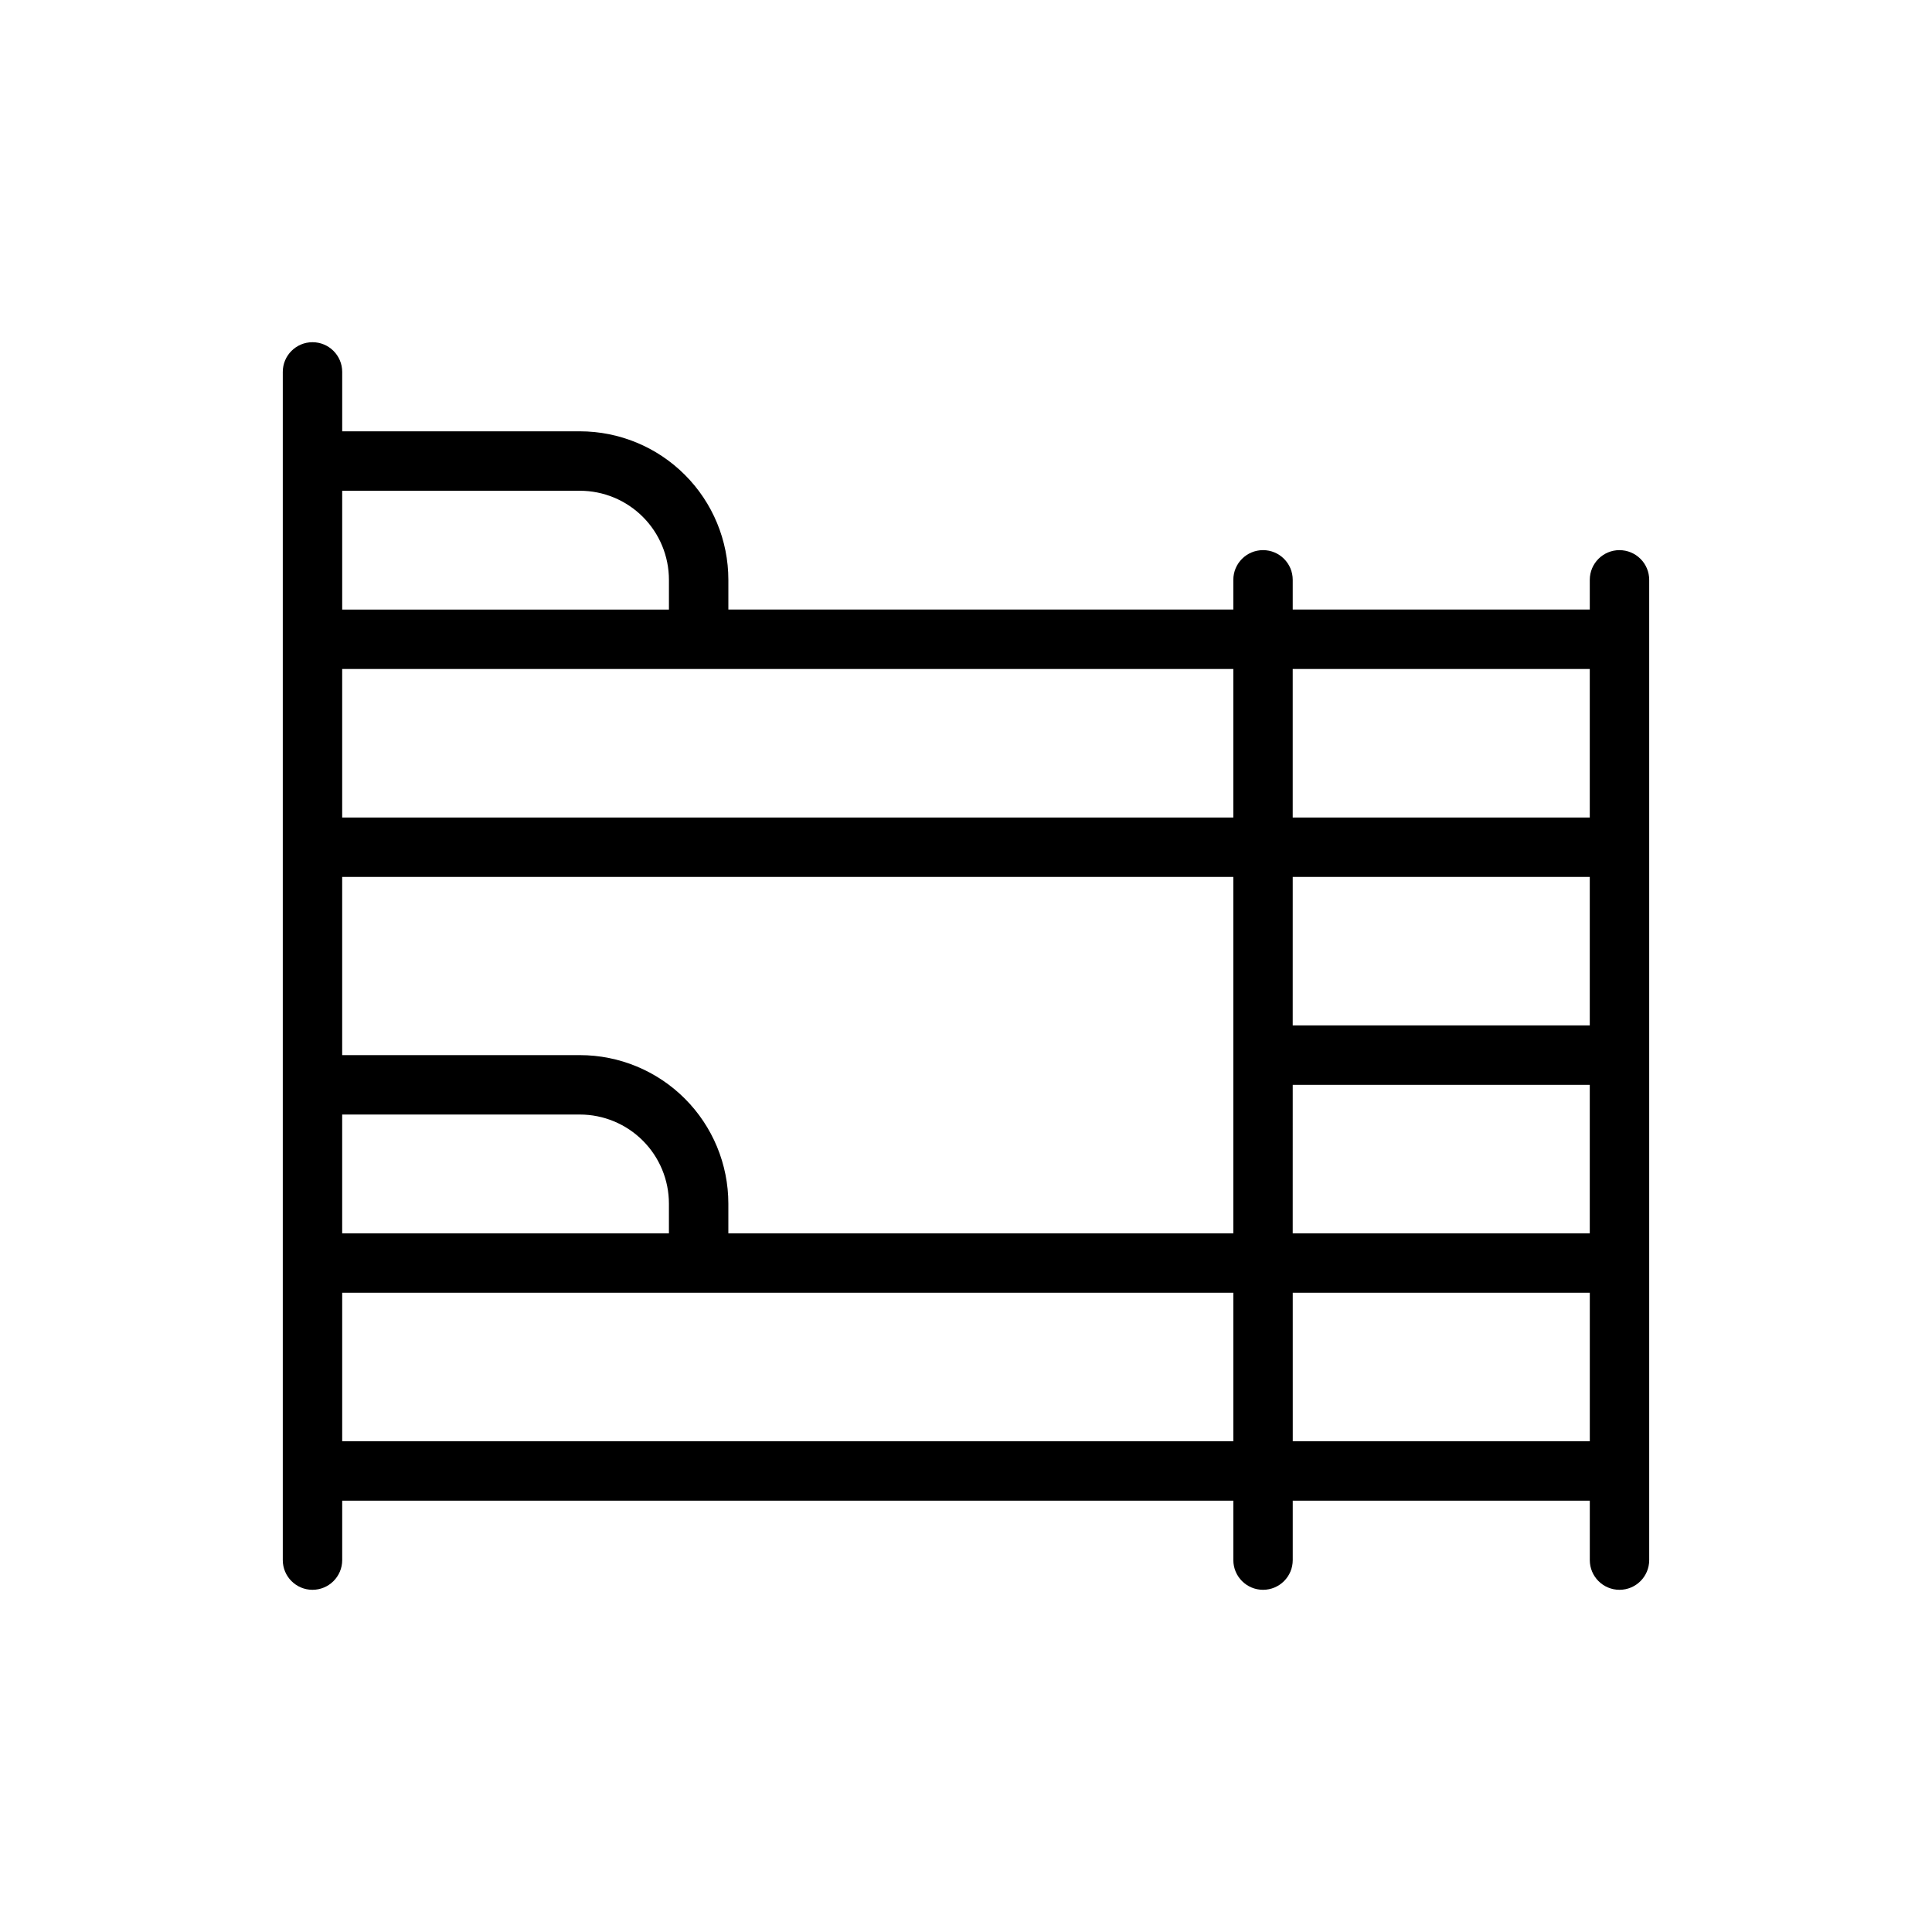 <?xml version="1.0" encoding="UTF-8"?>
<!-- Uploaded to: SVG Repo, www.svgrepo.com, Generator: SVG Repo Mixer Tools -->
<svg fill="#000000" width="800px" height="800px" version="1.1" viewBox="144 144 512 512" xmlns="http://www.w3.org/2000/svg">
 <path d="m573.18 289.79c-4.348 0-7.871 3.527-7.871 7.875v7.871h-78.723v-7.871c0-4.348-3.523-7.875-7.871-7.875s-7.871 3.527-7.871 7.875v7.871h-133.82v-7.871c0-10.441-4.148-20.453-11.531-27.832-7.379-7.383-17.391-11.531-27.828-11.531h-62.977v-15.742c0-4.348-3.527-7.871-7.875-7.871s-7.871 3.523-7.871 7.871v314.88c0 4.348 3.523 7.875 7.871 7.875s7.875-3.527 7.875-7.875v-15.742h236.16v15.742c0 4.348 3.523 7.875 7.871 7.875s7.871-3.527 7.871-7.875v-15.742h78.723v15.742c0 4.348 3.523 7.875 7.871 7.875s7.871-3.527 7.871-7.875v-259.77c0-2.09-0.828-4.094-2.305-5.566-1.477-1.477-3.481-2.309-5.566-2.309zm-338.5 181.06v-31.488h62.977c6.262 0 12.27 2.488 16.695 6.918 4.43 4.426 6.918 10.434 6.918 16.699v7.871zm62.977-47.23-62.977-0.004v-47.23h236.16v94.465h-133.82v-7.871c0-10.441-4.148-20.453-11.531-27.832-7.379-7.383-17.391-11.531-27.828-11.531zm188.93-47.23 78.719-0.004v39.359h-78.723zm0 55.105 78.719-0.004v39.359h-78.723zm78.719-110.21v39.359h-78.723v-39.359zm-94.465 39.359h-236.16v-39.359h236.16zm-173.18-86.59c6.262 0 12.27 2.488 16.695 6.918 4.43 4.426 6.918 10.434 6.918 16.699v7.871h-86.59v-31.488zm-62.977 212.54h236.16v39.359h-236.16zm251.91 39.359-0.004-39.359h78.723v39.359z"/>
</svg>